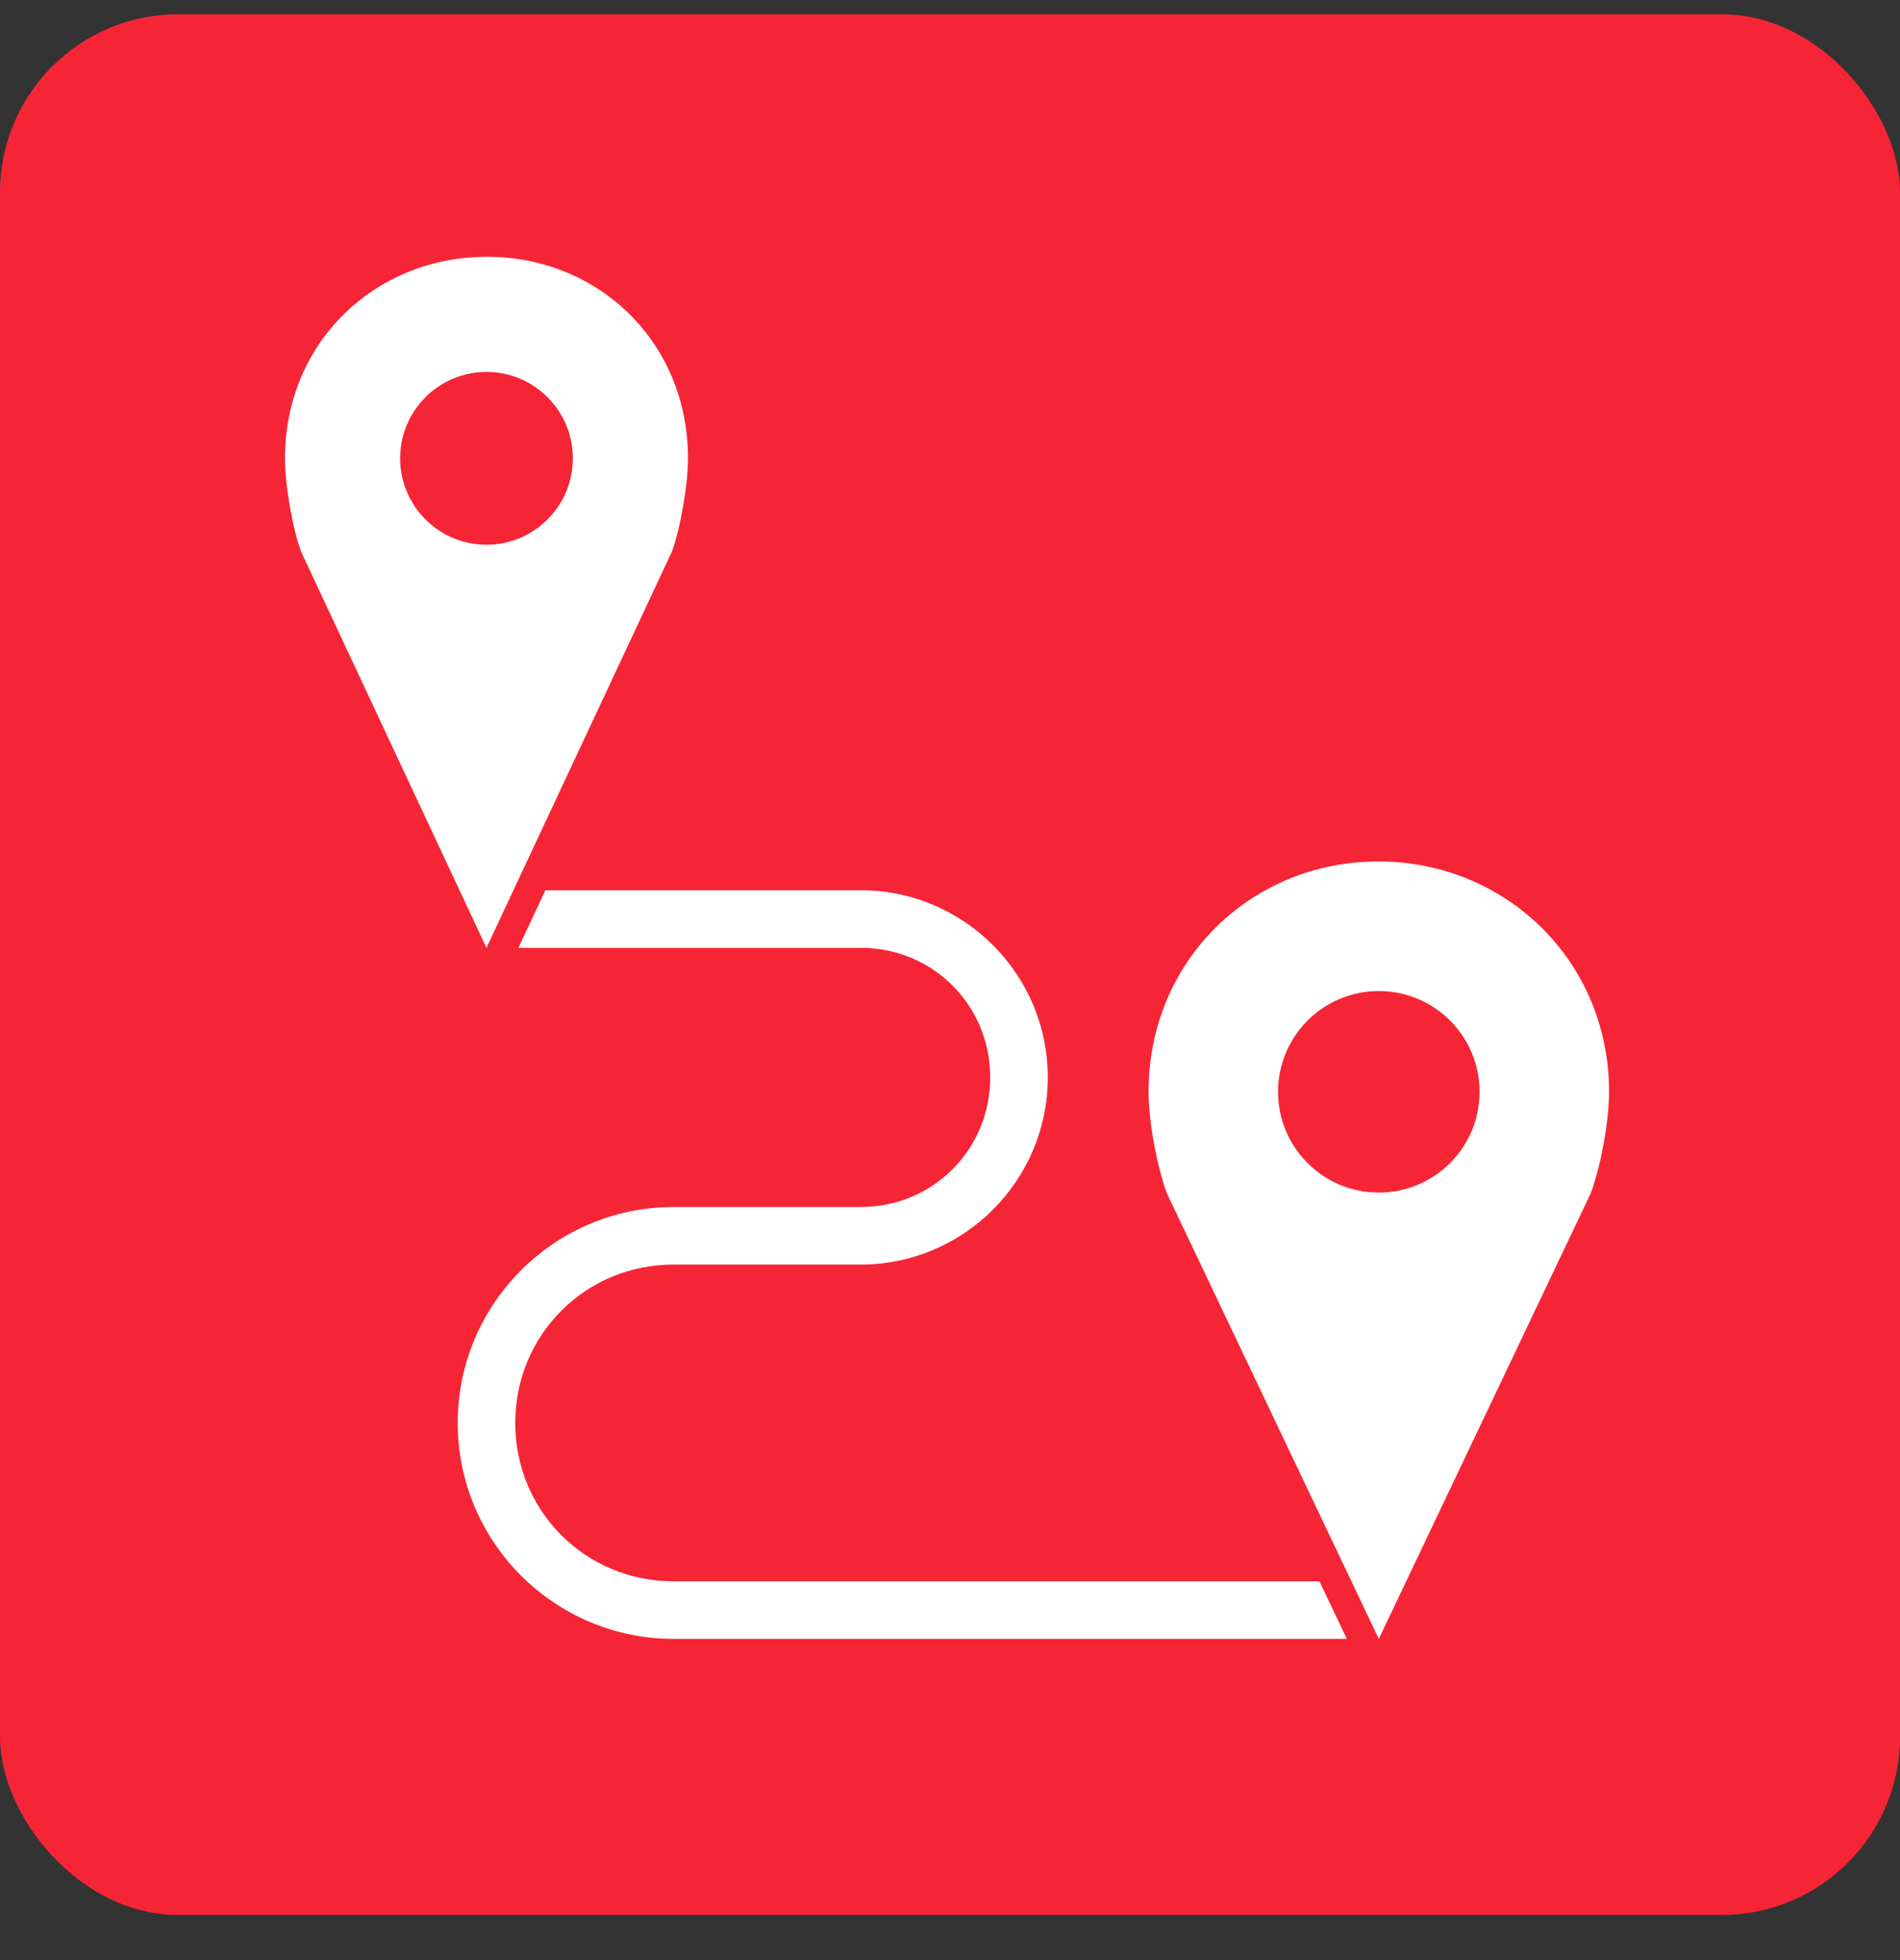 <?xml version="1.0" encoding="UTF-8"?>
<svg width="32px" height="33px" viewBox="0 0 32 33" version="1.1" xmlns="http://www.w3.org/2000/svg" xmlns:xlink="http://www.w3.org/1999/xlink">
    <rect x="0" y="0" width="32" height="33" fill="#333333" stroke="none"/>
    <!-- Generator: Sketch 63.1 (92452) - https://sketch.com -->
    <title>Group 7</title>
    <desc>Created with Sketch.</desc>
    <g id="Page-1" stroke="none" stroke-width="1" fill="none" fill-rule="evenodd">
        <g id="Desktop-HD-Copy" transform="translate(-90, -4755)">
            <g id="Group-7" transform="translate(90, 4755.24)">
                <rect id="Rectangle" fill="#F62536" x="0" y="0" width="32" height="32" rx="3"></rect>
                <g id="noun_Location_1570756" transform="translate(4.8, 3.84)" fill="#FFFFFF" fill-rule="nonzero">
                    <g id="Group" transform="translate(0, 0.155)">
                        <path d="M3.401,0.088 C1.527,0.088 -2.42392027e-05,1.52 -2.42392027e-05,3.481 C-2.42392027e-05,3.932 0.126,4.66 0.273,5.057 L3.393,11.723 L6.514,5.057 C6.66,4.661 6.787,3.932 6.787,3.481 C6.787,1.52 5.275,0.088 3.401,0.088 Z M3.394,2.027 C4.197,2.027 4.848,2.678 4.848,3.481 C4.848,4.284 4.197,4.936 3.394,4.936 C2.59,4.936 1.939,4.284 1.939,3.481 C1.939,2.678 2.59,2.027 3.394,2.027 Z M18.414,10.268 C16.272,10.268 14.544,11.94 14.544,14.147 C14.544,14.653 14.688,15.413 14.854,15.858 L18.422,23.357 L21.99,15.858 C22.157,15.413 22.3,14.654 22.3,14.147 C22.3,11.94 20.556,10.268 18.414,10.268 L18.414,10.268 Z M4.386,10.753 L3.931,11.723 L9.696,11.723 C10.913,11.723 11.877,12.687 11.877,13.904 C11.877,15.121 10.913,16.086 9.696,16.086 L6.545,16.086 C4.539,16.086 2.909,17.716 2.909,19.722 C2.909,21.727 4.539,23.357 6.545,23.357 L17.884,23.357 L17.422,22.388 L6.545,22.388 C5.059,22.388 3.878,21.207 3.878,19.722 C3.878,18.236 5.059,17.055 6.545,17.055 L9.696,17.055 C11.433,17.055 12.847,15.641 12.847,13.904 C12.847,12.167 11.433,10.753 9.696,10.753 L4.386,10.753 Z M18.422,12.45 C19.359,12.45 20.119,13.209 20.119,14.147 C20.119,15.084 19.359,15.843 18.422,15.843 C17.485,15.843 16.725,15.084 16.725,14.147 C16.725,13.209 17.485,12.45 18.422,12.45 Z" id="Shape"></path>
                    </g>
                </g>
            </g>
        </g>
    </g>
</svg>